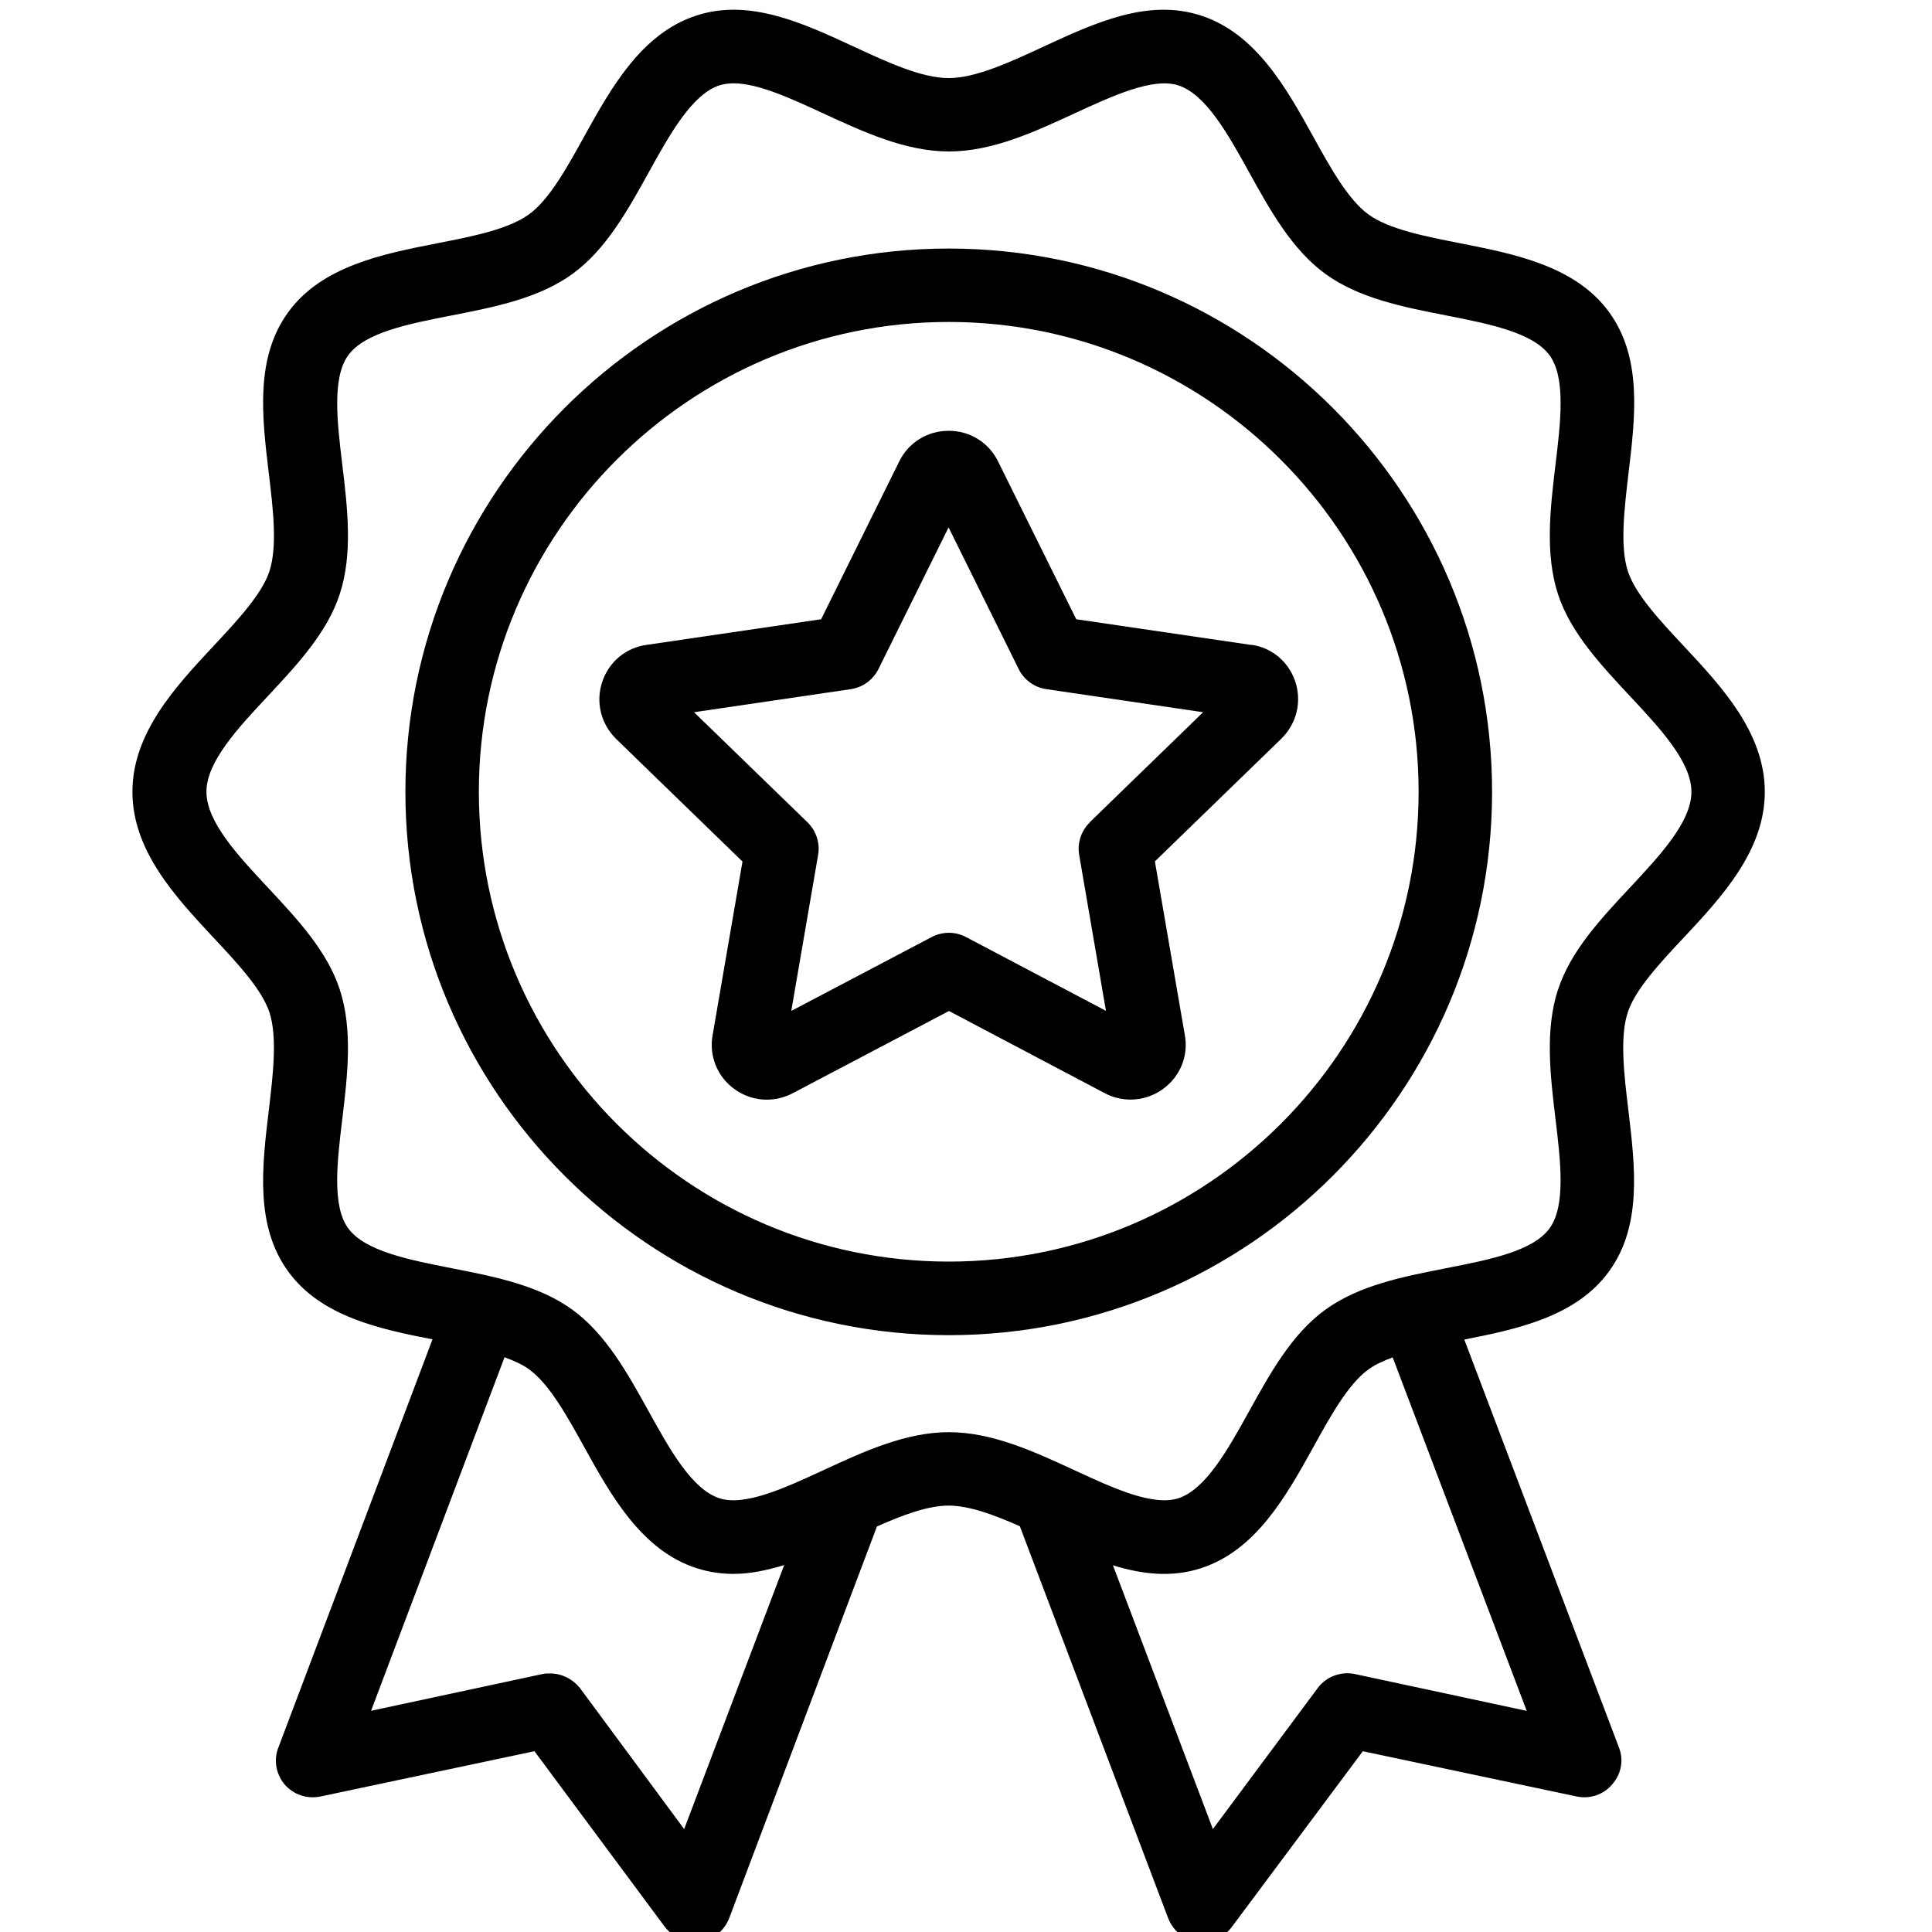 <svg width="48" height="48" viewBox="0 0 48 48" fill="none" xmlns="http://www.w3.org/2000/svg">
<g clip-path="url(#clip0_5829_4154)">
<path d="M41.829 23.299C42.775 22.286 43.846 21.137 43.846 19.673C43.846 18.208 42.777 17.061 41.831 16.049C41.239 15.417 40.629 14.762 40.444 14.191C40.244 13.573 40.355 12.654 40.459 11.765C40.629 10.352 40.805 8.889 39.976 7.753C39.141 6.606 37.621 6.308 36.281 6.045C35.41 5.873 34.508 5.698 33.995 5.325C33.494 4.96 33.053 4.166 32.629 3.398C31.962 2.194 31.206 0.83 29.836 0.386C28.518 -0.044 27.197 0.57 25.918 1.162C25.093 1.545 24.24 1.94 23.569 1.94C22.898 1.94 22.045 1.545 21.22 1.162C19.943 0.57 18.617 -0.044 17.302 0.386C15.932 0.83 15.178 2.194 14.511 3.396C14.087 4.164 13.647 4.96 13.143 5.325C12.632 5.698 11.73 5.875 10.858 6.045C9.518 6.308 8 6.606 7.163 7.753C6.334 8.889 6.509 10.352 6.679 11.765C6.786 12.654 6.894 13.573 6.695 14.189C6.509 14.76 5.898 15.415 5.307 16.047C4.362 17.059 3.29 18.208 3.29 19.673C3.29 21.137 4.362 22.286 5.307 23.299C5.898 23.93 6.509 24.585 6.695 25.154C6.894 25.772 6.784 26.692 6.679 27.58C6.509 28.993 6.334 30.456 7.163 31.593C7.976 32.71 9.433 33.02 10.745 33.276L6.916 43.418C6.794 43.722 6.855 44.071 7.068 44.332C7.297 44.59 7.617 44.697 7.95 44.636L13.278 43.508L16.521 47.877C16.702 48.106 16.977 48.242 17.267 48.242H17.389C17.725 48.196 17.997 47.967 18.12 47.648L21.787 37.925C22.424 37.642 23.05 37.406 23.567 37.406C24.082 37.406 24.702 37.638 25.338 37.919L29.019 47.648C29.142 47.968 29.414 48.197 29.749 48.242H29.872C30.16 48.242 30.434 48.106 30.602 47.877L33.859 43.509L39.186 44.636C39.506 44.697 39.84 44.59 40.055 44.332C40.284 44.073 40.343 43.722 40.223 43.418L36.38 33.281C37.694 33.022 39.157 32.712 39.972 31.593C40.801 30.456 40.625 28.993 40.456 27.58C40.349 26.692 40.24 25.772 40.44 25.156C40.625 24.586 41.237 23.93 41.827 23.299L41.829 23.299ZM16.998 45.443L14.41 41.941C14.227 41.712 13.954 41.576 13.664 41.576C13.603 41.576 13.544 41.576 13.483 41.59L9.219 42.504L12.535 33.72C12.766 33.807 12.981 33.9 13.147 34.022C13.648 34.387 14.089 35.181 14.513 35.949C15.18 37.153 15.936 38.517 17.306 38.961C17.612 39.059 17.918 39.103 18.224 39.103C18.644 39.103 19.065 39.01 19.483 38.884L16.998 45.443ZM37.929 42.506L33.665 41.592C33.316 41.517 32.951 41.653 32.737 41.941L30.134 45.443L27.651 38.89C28.377 39.113 29.11 39.2 29.84 38.961C31.21 38.517 31.964 37.153 32.631 35.951C33.055 35.183 33.495 34.387 33.999 34.022C34.161 33.904 34.372 33.809 34.601 33.724L37.931 42.506L37.929 42.506ZM38.706 24.591C38.383 25.588 38.515 26.711 38.645 27.795C38.774 28.859 38.904 29.96 38.499 30.517C38.087 31.087 36.991 31.3 35.929 31.508C34.863 31.717 33.76 31.932 32.921 32.544C32.092 33.148 31.553 34.123 31.032 35.065C30.505 36.016 29.958 36.999 29.277 37.224C28.636 37.427 27.649 36.969 26.69 36.525C25.685 36.061 24.647 35.582 23.575 35.582C22.501 35.582 21.463 36.061 20.46 36.525C19.499 36.969 18.502 37.429 17.875 37.224C17.189 37.001 16.643 36.016 16.116 35.065C15.595 34.123 15.054 33.148 14.227 32.544C13.388 31.932 12.284 31.717 11.219 31.508C10.161 31.3 9.065 31.085 8.651 30.517C8.244 29.96 8.376 28.859 8.505 27.795C8.635 26.711 8.767 25.588 8.443 24.589C8.134 23.632 7.382 22.829 6.655 22.051C5.905 21.248 5.129 20.417 5.129 19.672C5.129 18.928 5.905 18.097 6.655 17.294C7.382 16.516 8.134 15.713 8.443 14.754C8.767 13.757 8.635 12.634 8.505 11.55C8.376 10.486 8.246 9.385 8.651 8.828C9.063 8.258 10.159 8.045 11.221 7.837C12.287 7.628 13.39 7.413 14.229 6.801C15.058 6.197 15.597 5.222 16.118 4.281C16.645 3.329 17.192 2.346 17.872 2.121C17.981 2.088 18.098 2.07 18.224 2.07C18.842 2.07 19.661 2.451 20.46 2.82C21.465 3.284 22.503 3.763 23.575 3.763C24.649 3.763 25.687 3.284 26.69 2.82C27.651 2.376 28.648 1.918 29.275 2.121C29.96 2.344 30.507 3.329 31.034 4.281C31.555 5.222 32.096 6.197 32.923 6.801C33.762 7.413 34.865 7.628 35.931 7.837C36.989 8.045 38.085 8.26 38.499 8.828C38.906 9.385 38.774 10.486 38.645 11.55C38.515 12.634 38.383 13.757 38.706 14.756C39.016 15.713 39.77 16.517 40.497 17.296C41.247 18.099 42.023 18.928 42.023 19.673C42.023 20.417 41.247 21.248 40.497 22.051C39.77 22.829 39.018 23.632 38.708 24.591L38.706 24.591Z" fill="black"/>
<path d="M23.571 6.175C16.128 6.175 10.072 12.231 10.072 19.674C10.072 27.118 16.127 33.172 23.571 33.172C31.015 33.172 37.07 27.116 37.07 19.674C37.07 12.233 31.015 6.175 23.571 6.175ZM23.571 31.344C17.136 31.344 11.897 26.108 11.897 19.672C11.897 13.237 17.134 7.999 23.571 7.999C30.006 7.999 35.245 13.235 35.245 19.672C35.245 26.107 30.008 31.344 23.571 31.344Z" fill="black"/>
<path d="M31.084 16.023L26.739 15.385L24.799 11.469C24.57 10.997 24.1 10.703 23.573 10.703H23.569C23.042 10.703 22.572 10.995 22.343 11.461L20.401 15.385L16.07 16.021C15.557 16.088 15.133 16.437 14.965 16.933C14.795 17.432 14.922 17.975 15.305 18.356L18.447 21.405L17.705 25.716C17.612 26.229 17.817 26.741 18.236 27.05C18.66 27.364 19.215 27.41 19.691 27.163L23.577 25.118L27.457 27.165C27.659 27.27 27.876 27.319 28.091 27.319C28.379 27.319 28.666 27.226 28.906 27.047C29.327 26.737 29.53 26.223 29.437 25.718L28.693 21.401L31.835 18.352L31.845 18.342C32.22 17.967 32.347 17.424 32.177 16.923C32.009 16.429 31.583 16.084 31.084 16.019L31.084 16.023ZM27.077 20.432C26.861 20.641 26.761 20.945 26.812 21.241L27.477 25.114L23.999 23.28C23.735 23.14 23.417 23.14 23.149 23.28L19.659 25.116L20.326 21.239C20.377 20.942 20.277 20.64 20.062 20.43L17.243 17.695L21.137 17.122C21.435 17.079 21.69 16.891 21.824 16.625L23.567 13.103L25.31 16.625C25.444 16.893 25.699 17.079 25.997 17.122L29.891 17.695L27.073 20.43L27.077 20.432Z" fill="black"/>
</g>
<defs>
<clipPath id="clip0_5829_4154">
<rect width="48" height="48" fill="white"/>
</clipPath>
</defs>
</svg>
